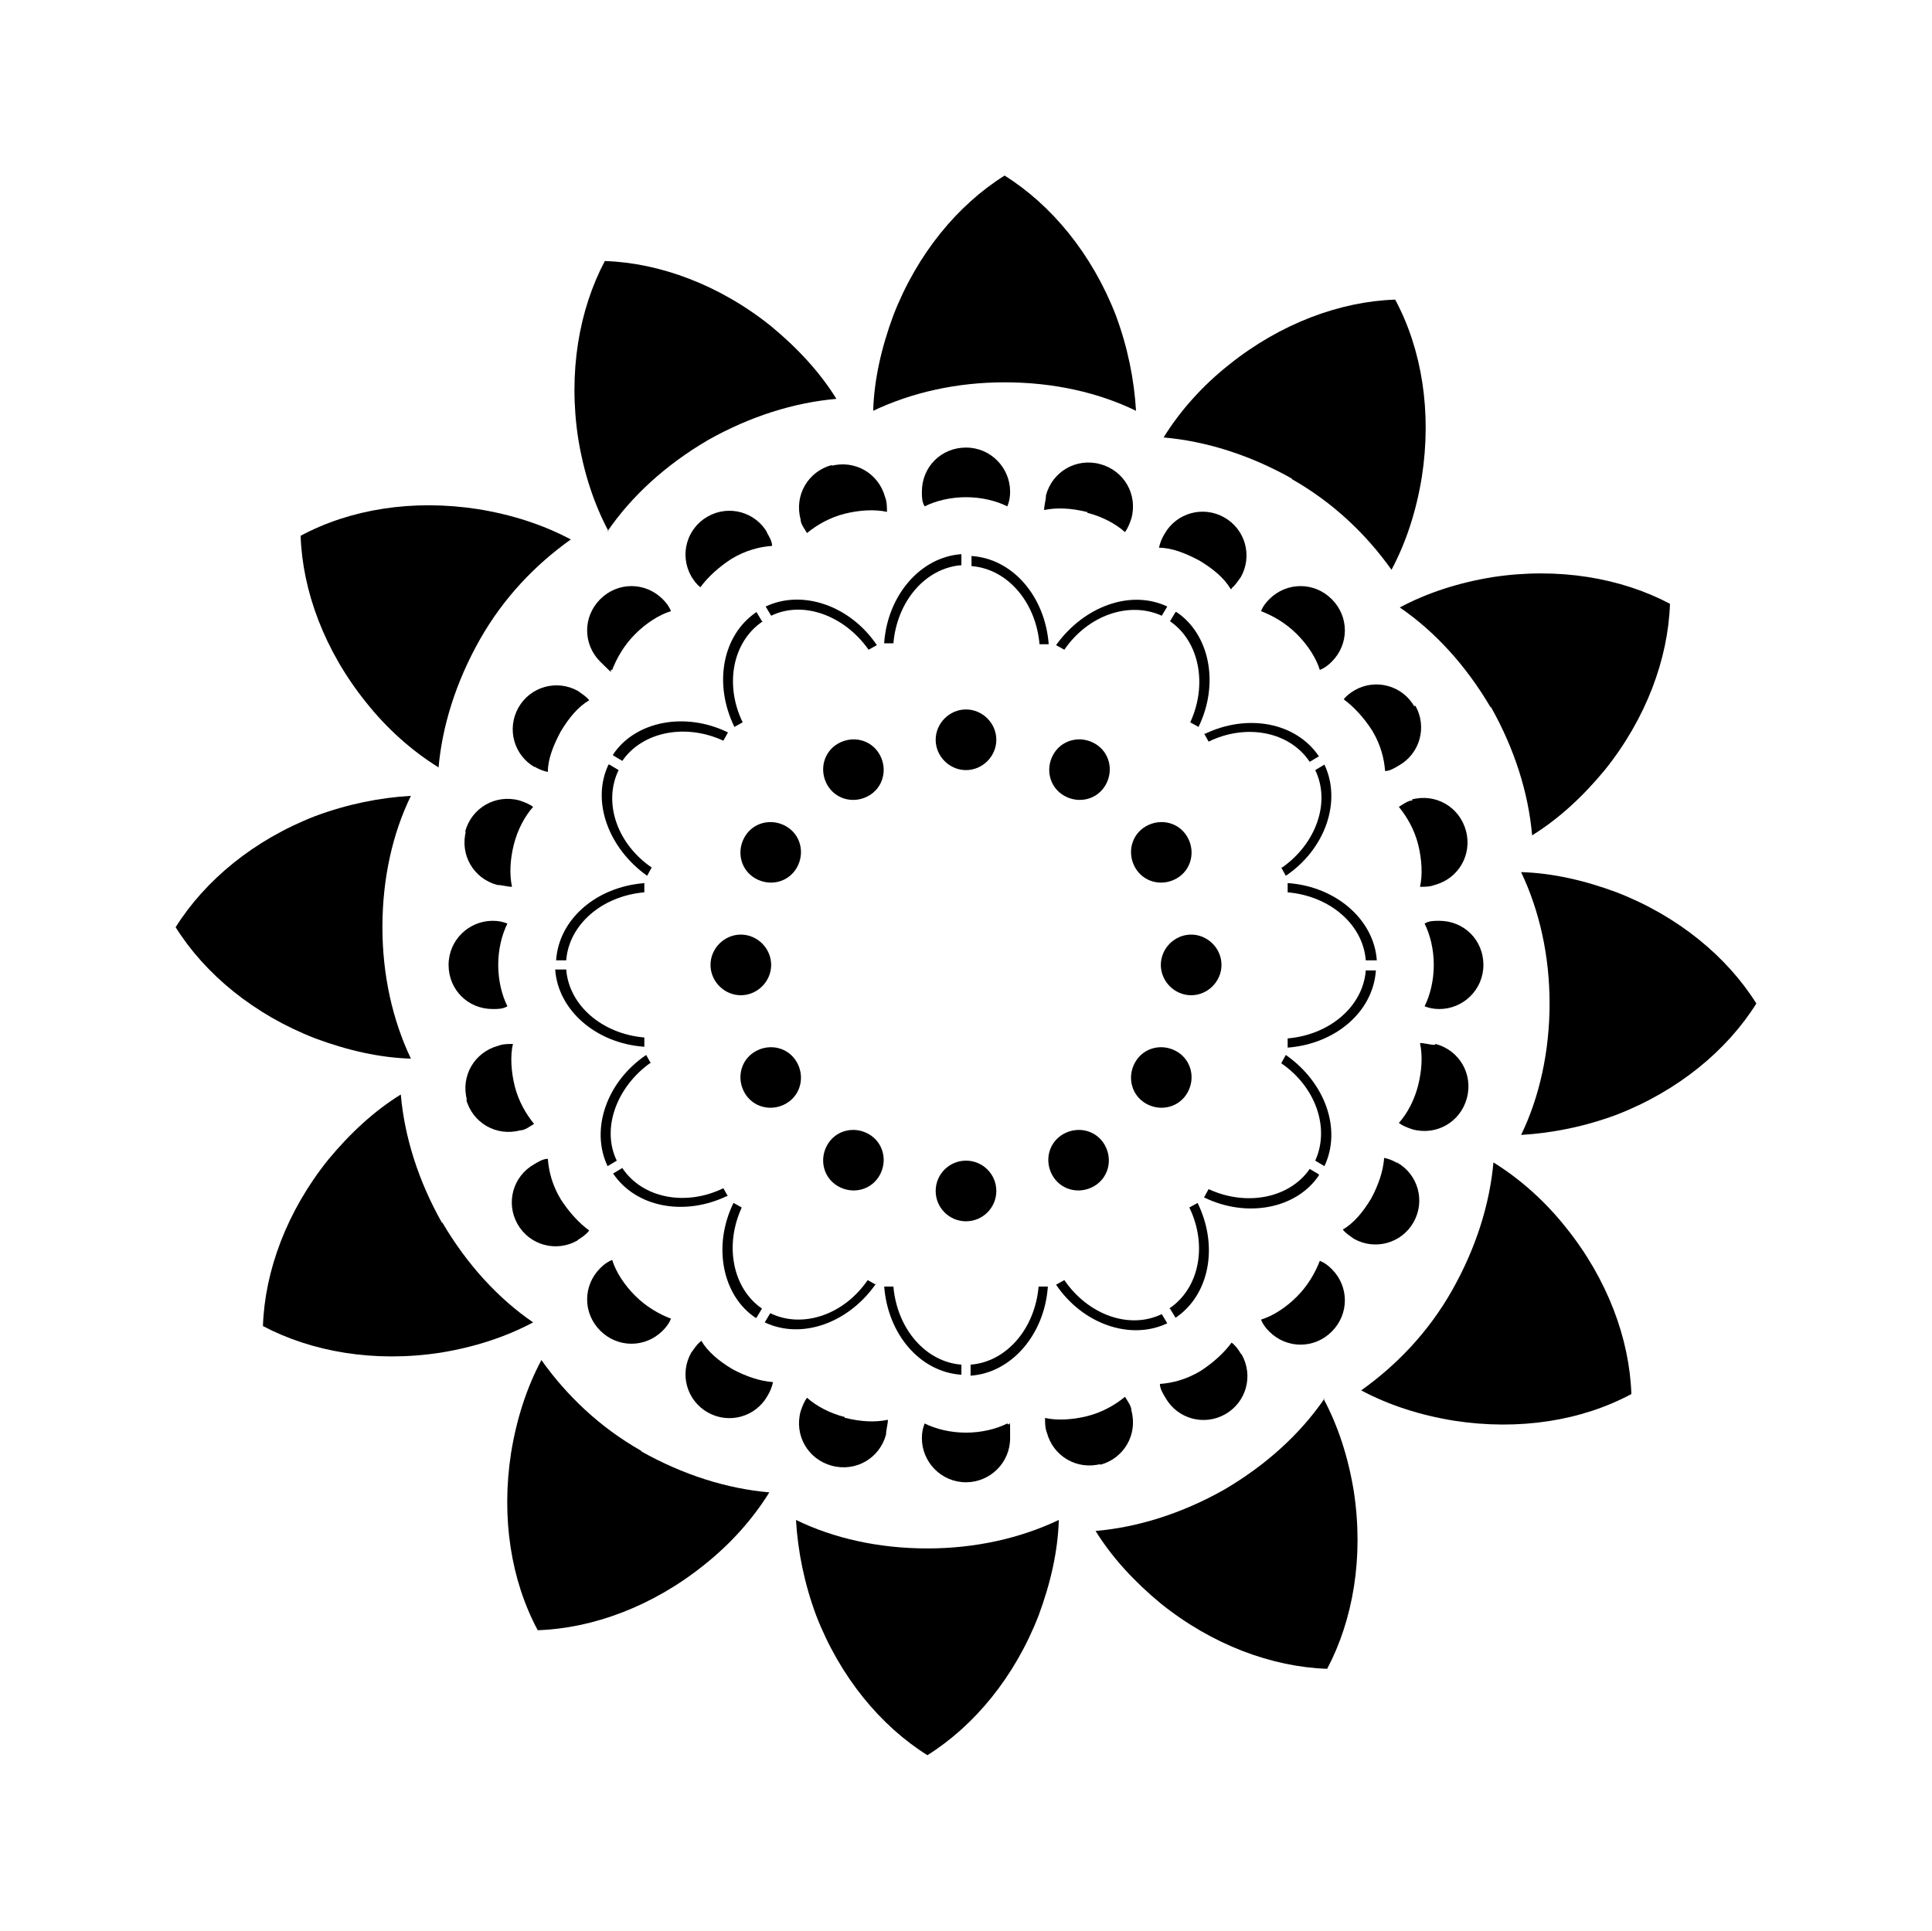 <?xml version="1.0" encoding="iso-8859-1"?>
<!-- Generator: Adobe Illustrator 28.5.0, SVG Export Plug-In . SVG Version: 9.03 Build 54727)  -->
<svg version="1.1" id="Livello_1" xmlns="http://www.w3.org/2000/svg" xmlns:xlink="http://www.w3.org/1999/xlink" x="0px" y="0px"
	 viewBox="0 0 935.435 934.94" style="enable-background:new 0 0 935.435 934.94;" xml:space="preserve">
<g id="Capa_1">
	<path d="M380.502,400.057c-7.12-4.005-16.019-1.78-20.024,5.34l0,0c-4.005,7.12-1.78,16.019,5.34,20.024
		c7.12,4.005,16.019,1.78,20.024-5.34S387.622,404.061,380.502,400.057z"/>
	<path d="M380.502,534.439c7.12-4.005,9.344-12.904,5.34-20.024c-4.004-7.12-12.904-9.344-20.024-5.34
		c-7.12,4.005-9.344,12.904-5.34,20.024l0,0C364.483,536.219,373.383,538.443,380.502,534.439z"/>
	<path d="M400.526,380.033c4.005,7.12,12.904,9.344,20.024,5.34c7.12-4.005,9.344-12.904,5.34-20.024
		c-4.005-7.12-12.904-9.344-20.024-5.34l0,0C398.746,364.014,396.521,372.913,400.526,380.033z"/>
	<path d="M420.55,314.621l4.005-2.225c-12.904-19.134-36.043-27.143-53.842-18.689l2.67,4.45
		C388.957,290.593,408.981,298.157,420.55,314.621z"/>
	<path d="M225.651,402.281c-3.115,11.569,3.56,23.139,15.129,26.253c2.225,0,4.895,0.89,7.12,0.89
		c-1.335-6.23-0.89-13.349,0.89-20.469s5.34-13.794,9.344-18.244c-1.78-1.335-4.005-2.225-6.675-3.115
		c-11.569-3.115-23.139,3.56-26.253,15.129h0.445V402.281z"/>
	<path d="M225.651,532.214c3.115,11.569,14.684,18.244,26.253,15.129c2.225,0,4.45-1.78,6.675-3.115
		c-4.005-4.895-7.565-11.124-9.344-18.244c-1.78-7.12-2.225-14.684-0.89-20.469c-2.225,0-4.895,0-7.12,0.89
		c-11.569,3.115-18.244,14.684-15.129,26.253h-0.445L225.651,532.214z"/>
	<path d="M507.32,622.989h-4.45c-1.78,20.469-15.574,36.488-32.928,37.823l0,0v5.34c19.579-1.335,35.598-19.579,37.378-42.718l0,0
		L507.32,622.989L507.32,622.989z"/>
	<path d="M279.938,600.295c2.225-1.335,4.005-2.67,5.34-4.45c-4.895-3.56-9.789-8.899-13.794-15.129
		c-4.005-6.675-5.785-13.349-6.23-19.579c-2.225,0-4.45,1.335-6.675,2.67c-10.234,5.785-13.794,18.689-8.01,28.923
		c5.785,10.234,18.689,13.794,28.923,8.01l0,0L279.938,600.295z"/>
	<path d="M352.469,579.381l-2.225-4.005c-18.244,8.9-39.158,4.895-48.947-9.789l0,0l-4.45,2.67
		c11.124,16.464,34.708,20.914,55.622,10.679l0,0V579.381z"/>
	<path d="M366.263,638.118l2.67-4.45c-14.239-9.789-18.244-30.703-9.789-48.947l-4.005-2.225
		c-10.234,20.914-5.34,44.942,10.679,55.622l0,0H366.263z"/>
	<path d="M405.866,574.486L405.866,574.486c7.12,4.005,16.019,1.78,20.024-5.34c4.005-7.12,1.78-16.019-5.34-20.024
		c-7.12-4.005-16.019-1.78-20.024,5.34C396.521,561.582,398.746,570.482,405.866,574.486z"/>
	<path d="M467.717,343.545c-8.01,0-14.684,6.675-14.684,14.684c0,8.009,6.675,14.684,14.684,14.684
		c8.009,0,14.684-6.675,14.684-14.684C482.401,350.22,475.727,343.545,467.717,343.545z"/>
	<path d="M470.387,268.789v5.34c17.354,1.335,31.148,17.354,32.928,37.823h4.45c-1.78-23.139-17.354-41.383-37.378-42.718l0,0
		L470.387,268.789L470.387,268.789z"/>
	<path d="M467.717,717.768c11.569,0,21.359-9.344,21.359-21.359s0-4.895-1.335-7.12c-5.34,2.67-12.459,4.45-20.024,4.45
		c-7.565,0-14.684-1.78-20.024-4.45c-0.89,2.225-1.335,4.45-1.335,7.12C446.358,707.979,455.703,717.768,467.717,717.768z"/>
	<path d="M428.115,311.507h4.45c1.78-20.469,15.574-36.488,32.928-37.823v-5.34c-19.579,1.335-35.598,19.579-37.378,42.718l0,0
		L428.115,311.507L428.115,311.507z"/>
	<path d="M446.359,238.086c0,2.67,0,4.895,1.335,7.12c5.34-2.67,12.459-4.45,20.024-4.45c7.565,0,14.684,1.78,20.024,4.45
		c0.89-2.225,1.335-4.45,1.335-7.12c0-11.569-9.344-21.359-21.359-21.359C455.703,216.727,446.359,226.072,446.359,238.086z"/>
	<path d="M408.981,686.175c-7.12-1.78-13.794-5.34-18.244-9.344c-1.335,1.78-2.225,4.005-3.115,6.675
		c-3.115,11.569,3.56,23.139,15.129,26.253l0,0c11.569,3.115,23.139-3.56,26.253-15.129c0-2.225,0.89-4.895,0.89-7.12
		c-6.23,1.335-13.349,0.89-20.469-0.89h-0.445L408.981,686.175z"/>
	<path d="M465.492,666.151v-5.34c-17.354-1.335-31.148-17.354-32.928-37.823h-4.45c1.78,23.139,17.354,41.383,37.378,42.718l0,0
		L465.492,666.151L465.492,666.151z"/>
	<circle cx="467.717" cy="576.711" r="14.684"/>
	<path d="M258.579,371.133c2.225,1.335,4.45,2.225,6.675,2.67c0-6.23,2.67-12.904,6.23-19.579
		c4.005-6.675,8.454-12.014,13.794-15.129c-1.335-1.78-3.56-3.115-5.34-4.45c-10.234-5.785-23.139-2.225-28.923,8.01l0,0
		c-5.785,10.234-2.225,23.139,8.01,28.923l0,0L258.579,371.133z"/>
	<path d="M320.876,644.347c1.78-1.78,3.115-3.56,4.005-5.785c-5.785-2.225-12.014-5.785-17.354-11.124
		c-5.34-5.34-9.344-11.569-11.124-17.354c-2.225,0.89-4.005,2.225-5.785,4.005c-8.455,8.455-8.455,21.804,0,30.258l0,0
		C299.072,652.802,312.421,652.802,320.876,644.347z"/>
	<path d="M644.817,614.534c-1.78-1.78-3.56-3.115-5.785-4.005c-2.225,5.785-5.785,12.014-11.124,17.354
		c-5.34,5.34-11.569,9.344-17.354,11.124c0.89,2.225,2.225,4.005,4.005,5.785c8.454,8.454,21.804,8.454,30.258,0l0,0
		C653.271,636.338,653.271,622.989,644.817,614.534z"/>
	<path d="M238.556,488.606c2.67,0,4.895,0,7.12-1.335c-2.67-5.34-4.45-12.459-4.45-20.024s1.78-14.684,4.45-20.024
		c-2.225-0.89-4.45-1.335-7.12-1.335c-11.569,0-21.359,9.344-21.359,21.359C217.197,479.262,226.541,488.606,238.556,488.606z"/>
	<path d="M600.765,655.472c-1.335-2.225-2.67-4.005-4.45-5.34c-3.56,4.895-8.899,9.789-15.129,13.794
		c-6.675,4.005-13.349,5.785-19.579,6.23c0,2.225,1.335,4.45,2.67,6.675c5.785,10.234,18.689,13.794,28.923,8.01l0,0
		c10.234-5.785,13.794-18.689,8.01-28.923l0,0L600.765,655.472z"/>
	<path d="M676.855,563.362c-2.225-1.335-4.45-2.225-6.675-2.67c-0.445,6.23-2.67,12.904-6.23,19.579
		c-4.005,6.675-8.454,12.014-13.794,15.129c1.335,1.78,3.56,3.115,5.34,4.45c10.234,5.785,23.139,2.225,28.923-8.01l0,0
		c5.785-10.234,2.225-23.139-8.01-28.923h0.445L676.855,563.362L676.855,563.362z"/>
	<path d="M696.879,445.889c-2.67,0-4.895,0-7.12,1.335c2.67,5.34,4.45,12.459,4.45,20.024s-1.78,14.684-4.45,20.024
		c2.225,0.89,4.45,1.335,7.12,1.335c11.569,0,21.359-9.344,21.359-21.359C718.238,455.233,708.893,445.889,696.879,445.889z"/>
	<path d="M721.797,342.21L721.797,342.21c11.569,20.469,18.244,41.828,20.024,62.296c12.904-8.01,24.474-18.689,35.153-31.593
		c20.024-24.919,30.703-53.842,31.593-80.54c-23.584-12.459-53.842-17.799-85.88-12.904c-16.464,2.67-31.593,7.565-44.942,14.684
		c16.909,11.569,32.038,28.033,44.052,48.502l0,0V342.21z"/>
	<path d="M694.654,505.96c-2.225,0-4.895-0.89-7.12-0.89c1.335,6.23,0.89,13.349-0.89,20.469s-5.34,13.794-9.344,18.244
		c1.78,1.335,4.005,2.225,6.675,3.115c11.569,3.115,23.139-3.56,26.253-15.129l0,0c3.115-11.569-3.56-23.139-15.129-26.253l0,0
		L694.654,505.96z"/>
	<path d="M368.933,300.827L368.933,300.827l-2.67-4.45c-16.464,11.124-20.914,34.708-10.679,55.622l4.005-2.225
		c-8.899-18.244-4.895-39.158,9.789-48.947l0,0H368.933z"/>
	<path d="M290.618,290.148L290.618,290.148c-8.455,8.455-8.455,21.804,0,30.258c8.454,8.454,3.56,3.115,5.785,4.005
		c2.225-5.785,5.785-12.014,11.124-17.354c5.34-5.34,11.569-9.344,17.354-11.124c-0.89-2.225-2.225-4.005-4.005-5.785
		C312.421,281.693,299.072,281.693,290.618,290.148z"/>
	<path d="M315.091,514.86l-2.225-4.005c-19.134,12.904-27.143,36.043-18.689,53.842l0,0l4.45-2.67
		c-7.565-15.574,0-35.598,16.019-47.167l0,0H315.091z"/>
	<path d="M268.814,465.023h5.34c1.335-17.354,17.354-31.148,37.823-32.928v-4.45c-23.139,1.78-41.383,17.354-42.718,37.378l0,0
		L268.814,465.023L268.814,465.023z"/>
	<path d="M311.976,506.85v-4.45c-20.469-1.78-36.488-15.574-37.823-32.928h-5.34c1.335,19.579,19.579,35.598,42.718,37.378l0,0
		L311.976,506.85L311.976,506.85z"/>
	<path d="M294.622,370.243c-8.454,17.799,0,40.493,18.689,53.842l2.225-4.005c-16.909-11.569-23.584-31.593-16.019-47.167
		l-4.45-2.67H294.622z"/>
	<path d="M296.847,365.793L296.847,365.793l4.45,2.67c9.789-14.239,30.703-18.244,48.947-9.789l2.225-4.005
		c-20.914-10.234-44.942-5.34-55.622,10.679l0,0V365.793z"/>
	<path d="M344.014,467.248c0,8.01,6.675,14.684,14.684,14.684c8.01,0,14.684-6.675,14.684-14.684s-6.675-14.684-14.684-14.684
		C350.689,452.563,344.014,459.238,344.014,467.248z"/>
	<path d="M371.603,258.11c-5.785-10.234-18.689-13.794-28.923-8.01l0,0c-10.234,5.785-13.794,18.689-8.01,28.923
		c1.335,2.225,2.67,4.005,4.45,5.34c3.56-4.895,8.899-9.789,15.129-13.794c6.675-4.005,13.349-5.785,19.579-6.23
		c0-2.225-1.335-4.45-2.67-6.675l0,0L371.603,258.11z"/>
	<path d="M582.966,355.114l2.225,4.005c18.244-8.899,39.158-4.895,48.947,9.789l4.45-2.67
		c-11.124-16.464-34.708-20.914-55.622-10.679l0,0V355.114z"/>
	<path d="M294.177,257.22c11.569-16.909,28.033-32.038,48.502-44.052l0,0c20.469-11.569,41.828-18.244,62.296-20.024
		c-8.01-12.904-18.689-24.474-31.593-35.153c-24.919-20.024-53.842-30.703-80.54-31.593c-12.459,23.584-17.799,53.842-12.904,85.88
		c2.67,16.464,7.565,31.593,14.684,44.942l0,0L294.177,257.22L294.177,257.22z"/>
	<path d="M402.751,225.182c-11.569,3.115-18.244,14.684-15.129,26.253c0,2.225,1.78,4.45,3.115,6.675
		c4.895-4.005,11.124-7.565,18.244-9.344c7.12-1.78,14.684-2.225,20.469-0.89c0-2.225,0-4.895-0.89-7.12
		c-3.115-11.569-14.684-18.244-26.253-15.129h0.445L402.751,225.182z"/>
	<path d="M212.302,372.023c1.78-20.469,8.455-41.828,20.024-62.296l0,0c11.569-20.469,27.143-36.488,44.052-48.502
		c-13.349-7.12-28.478-12.014-44.942-14.684c-31.593-4.895-61.851,0-85.88,12.904c0.89,26.698,11.569,55.622,31.593,80.54
		c10.234,12.904,22.249,23.584,35.153,31.593l0,0V372.023z"/>
	<path d="M198.953,512.635c-8.899-18.689-13.794-40.493-13.794-63.631l0,0c0-23.584,4.895-45.387,13.794-63.631
		c-15.129,0.89-30.703,4.005-46.277,9.789c-29.813,11.569-53.397,31.148-67.636,53.842c14.239,22.694,37.823,42.273,67.636,53.842
		C168.25,508.63,183.824,512.19,198.953,512.635L198.953,512.635L198.953,512.635z"/>
	<path d="M596.315,284.808c1.78-1.335,3.115-3.56,4.45-5.34c5.785-10.234,2.225-23.139-8.01-28.923l0,0
		c-10.234-5.785-23.139-2.225-28.923,8.01c-1.335,2.225-2.225,4.45-2.67,6.675c6.23,0,12.904,2.67,19.579,6.23
		c6.675,4.005,12.014,8.454,15.129,13.794h0.445L596.315,284.808L596.315,284.808z"/>
	<path d="M214.082,592.285L214.082,592.285c-11.569-20.469-18.244-41.828-20.024-62.296c-12.904,8.01-24.474,18.689-35.153,31.593
		c-20.024,24.919-30.703,53.842-31.593,80.54c23.584,12.459,53.842,17.799,85.88,12.904c16.464-2.67,31.593-7.565,44.942-14.684
		c-16.909-11.569-32.038-28.033-44.052-48.502l0,0L214.082,592.285L214.082,592.285z"/>
	<path d="M625.238,231.856c20.469,11.569,36.488,27.143,48.502,44.052c7.12-13.349,12.014-28.478,14.684-44.942
		c4.895-31.593,0-61.851-12.904-85.88c-26.698,0.89-55.622,11.569-80.54,31.593c-12.904,10.234-23.584,22.249-31.593,35.153
		c20.469,1.78,41.828,8.455,62.296,20.024C625.683,231.856,625.238,231.856,625.238,231.856z"/>
	<path d="M638.587,568.702l-4.45-2.67c-9.789,14.239-30.703,18.244-48.947,9.789l-2.225,4.005
		c20.914,10.234,44.942,5.34,55.622-10.679l0,0V568.702z"/>
	<path d="M511.325,312.397l4.005,2.225c11.569-16.909,31.593-23.584,47.167-16.464l2.67-4.45
		C547.368,285.253,524.674,293.708,511.325,312.397z"/>
	<path d="M486.406,185.134c23.584,0,45.387,4.895,63.631,13.794c-0.89-15.129-4.005-30.703-9.789-46.277
		c-11.569-29.813-31.148-53.397-53.842-67.636c-22.694,14.239-42.273,37.823-53.842,67.636c-5.785,15.574-9.344,31.148-9.789,46.277
		C441.464,190.029,463.268,185.134,486.406,185.134L486.406,185.134L486.406,185.134z"/>
	<path d="M723.132,562.472c-1.78,20.469-8.454,41.828-20.024,62.296l0,0c-11.569,20.469-27.143,36.488-44.052,48.502
		c13.349,7.12,28.478,12.014,44.942,14.684c31.593,4.895,61.851,0,85.88-12.904c-0.89-26.698-11.569-55.622-31.593-80.54
		c-10.234-12.904-22.249-23.584-35.153-31.593l0,0V562.472z"/>
	<path d="M641.257,677.275c-11.569,16.909-28.033,32.038-48.502,44.052l0,0c-20.469,11.569-41.828,18.244-62.296,20.024
		c8.01,12.904,18.689,24.474,31.593,35.153c24.919,20.024,53.842,30.703,80.54,31.593c12.459-23.584,17.799-53.842,12.904-85.88
		c-2.67-16.464-7.565-31.593-14.684-44.942H641.257L641.257,677.275z"/>
	<path d="M532.683,709.314c11.569-3.115,18.244-14.684,15.129-26.253c0-2.225-1.78-4.45-3.115-6.675
		c-4.895,4.005-11.124,7.565-18.244,9.344c-7.12,1.78-14.684,2.225-20.469,0.89c0,2.225,0,4.895,0.89,7.12
		c3.115,11.569,14.684,18.244,26.253,15.129h-0.445L532.683,709.314z"/>
	<path d="M782.759,432.095c-15.574-5.785-31.148-9.344-46.277-9.789c8.9,18.689,13.794,40.493,13.794,63.631
		c0,23.138-4.895,45.387-13.794,63.631c15.129-0.89,30.703-4.005,46.277-9.789c29.813-11.569,53.397-31.148,67.636-53.842
		C836.156,463.243,812.572,443.664,782.759,432.095L782.759,432.095L782.759,432.095z"/>
	<path d="M339.12,649.687c-1.78,1.335-3.115,3.56-4.45,5.34c-5.785,10.234-2.225,23.139,8.01,28.923l0,0
		c10.234,5.785,23.139,2.225,28.923-8.01c1.335-2.225,2.225-4.45,2.67-6.675c-6.23-0.445-12.904-2.67-19.579-6.23
		c-6.675-4.005-12.014-8.455-15.129-13.794l0,0L339.12,649.687z"/>
	<path d="M310.641,702.639c-20.469-11.569-36.488-27.143-48.502-44.052c-7.12,13.349-12.014,28.478-14.684,44.942
		c-4.895,31.593,0,61.851,12.904,85.88c26.698-0.89,55.622-11.569,80.54-31.593c12.904-10.234,23.584-22.249,31.593-35.153
		c-20.469-1.78-41.828-8.455-62.296-20.024l0,0H310.641z"/>
	<path d="M449.028,749.806c-23.584,0-45.387-4.895-63.631-13.794c0.89,15.129,4.005,30.703,9.789,46.277
		c11.569,29.813,31.148,53.397,53.842,67.636c22.694-14.239,42.273-37.823,53.842-67.636c5.785-15.574,9.344-31.148,9.789-46.277
		C493.971,744.911,472.167,749.806,449.028,749.806L449.028,749.806L449.028,749.806z"/>
	<path d="M424.11,622.099l-4.005-2.225c-11.569,16.909-31.593,23.584-47.167,16.019l0,0l-2.67,4.45
		c17.799,8.454,40.493,0.445,53.842-18.689l0,0V622.099z"/>
	<path d="M684.865,342.21c-5.785-10.234-18.689-13.794-28.923-8.01c-2.225,1.335-4.005,2.67-5.34,4.45
		c4.895,3.56,9.789,8.899,13.794,15.129c4.005,6.675,5.785,13.349,6.23,19.579c2.225,0,4.45-1.335,6.675-2.67
		c10.234-5.785,13.794-18.689,8.01-28.923h-0.445L684.865,342.21L684.865,342.21z"/>
	<path d="M526.454,248.32c7.12,1.78,13.794,5.34,18.244,9.344c1.335-1.78,2.225-4.005,3.115-6.675
		c3.115-11.569-3.56-23.139-15.129-26.253l0,0c-11.569-3.115-23.139,3.56-26.253,15.129c0,2.225-0.89,4.895-0.89,7.12
		c6.23-1.335,13.349-0.89,20.469,0.89h0.445L526.454,248.32L526.454,248.32z"/>
	<path d="M641.257,564.697c8.454-17.799,0.445-40.493-18.689-53.842l-2.225,4.005c16.909,11.569,23.584,31.593,16.464,47.167
		L641.257,564.697z"/>
	<path d="M620.343,420.08l2.225,4.005c19.134-12.904,27.143-36.043,18.689-53.842l-4.45,2.67
		c7.565,15.574,0.445,35.598-16.019,47.167l0,0H620.343z"/>
	<path d="M683.975,387.597c-2.225,0-4.45,1.78-6.675,3.115c4.005,4.895,7.565,11.124,9.344,18.244
		c1.78,7.12,2.225,14.684,0.89,20.469c2.225,0,4.895,0,7.12-0.89c11.569-3.115,18.244-14.684,15.129-26.254l0,0
		c-3.115-11.569-14.684-18.244-26.253-15.129l0,0L683.975,387.597z"/>
	<path d="M636.807,562.027L636.807,562.027L636.807,562.027z"/>
	<path d="M565.167,640.788l-2.67-4.45c-15.574,7.565-35.598,0.445-47.167-16.464l-4.005,2.225
		C524.229,641.233,547.368,649.242,565.167,640.788z"/>
	<path d="M515.33,385.372c7.12,4.005,16.019,1.78,20.024-5.34s1.78-16.019-5.34-20.024l0,0c-7.12-4.005-16.019-1.78-20.024,5.34
		C505.985,372.468,508.21,381.368,515.33,385.372z"/>
	<path d="M529.569,574.486L529.569,574.486c7.12-4.005,9.344-12.904,5.34-20.024c-4.005-7.12-12.904-9.344-20.024-5.34
		c-7.12,4.005-9.344,12.904-5.34,20.024C513.55,576.266,522.449,578.491,529.569,574.486z"/>
	<path d="M634.138,368.463L634.138,368.463L634.138,368.463z"/>
	<path d="M566.502,633.668l2.67,4.45c16.464-11.124,20.914-34.708,10.679-55.622l-4.005,2.225
		c8.899,18.244,4.895,39.158-9.789,48.947l0,0H566.502z"/>
	<path d="M569.171,296.378l-2.67,4.45c14.239,9.789,18.244,30.703,9.789,48.947l4.005,2.225
		c10.234-20.914,5.34-44.942-10.679-55.622l0,0H569.171z"/>
	<path d="M591.42,467.248c0-8.01-6.675-14.684-14.684-14.684c-8.01,0-14.684,6.675-14.684,14.684s6.675,14.684,14.684,14.684
		C584.745,481.932,591.42,475.257,591.42,467.248z"/>
	<path d="M554.932,400.057c-7.12,4.005-9.344,12.904-5.34,20.024c4.005,7.12,12.904,9.344,20.024,5.34
		c7.12-4.005,9.344-12.904,5.34-20.024l0,0C570.951,398.277,562.052,396.052,554.932,400.057z"/>
	<path d="M666.621,469.917h-5.34c-1.335,17.354-17.354,31.148-37.823,32.928v4.45c23.139-1.78,41.383-17.354,42.718-37.378l0,0
		L666.621,469.917L666.621,469.917z"/>
	<path d="M623.458,427.645v4.45c20.469,1.78,36.488,15.574,37.823,32.928h5.34c-1.335-19.579-19.579-35.598-42.718-37.378l0,0
		L623.458,427.645L623.458,427.645z"/>
	<path d="M554.932,534.439c7.12,4.005,16.019,1.78,20.024-5.34l0,0c4.005-7.12,1.78-16.019-5.34-20.024
		c-7.12-4.005-16.019-1.78-20.024,5.34C545.588,521.534,547.813,530.434,554.932,534.439z"/>
	<path d="M644.817,290.148c-8.454-8.454-21.804-8.454-30.258,0c-1.78,1.78-3.115,3.56-4.005,5.785
		c5.785,2.225,12.014,5.785,17.354,11.124c5.34,5.34,9.344,11.569,11.124,17.354c2.225-0.89,4.005-2.225,5.785-4.005
		C653.271,311.952,653.271,298.602,644.817,290.148L644.817,290.148z"/>
</g>
</svg>
